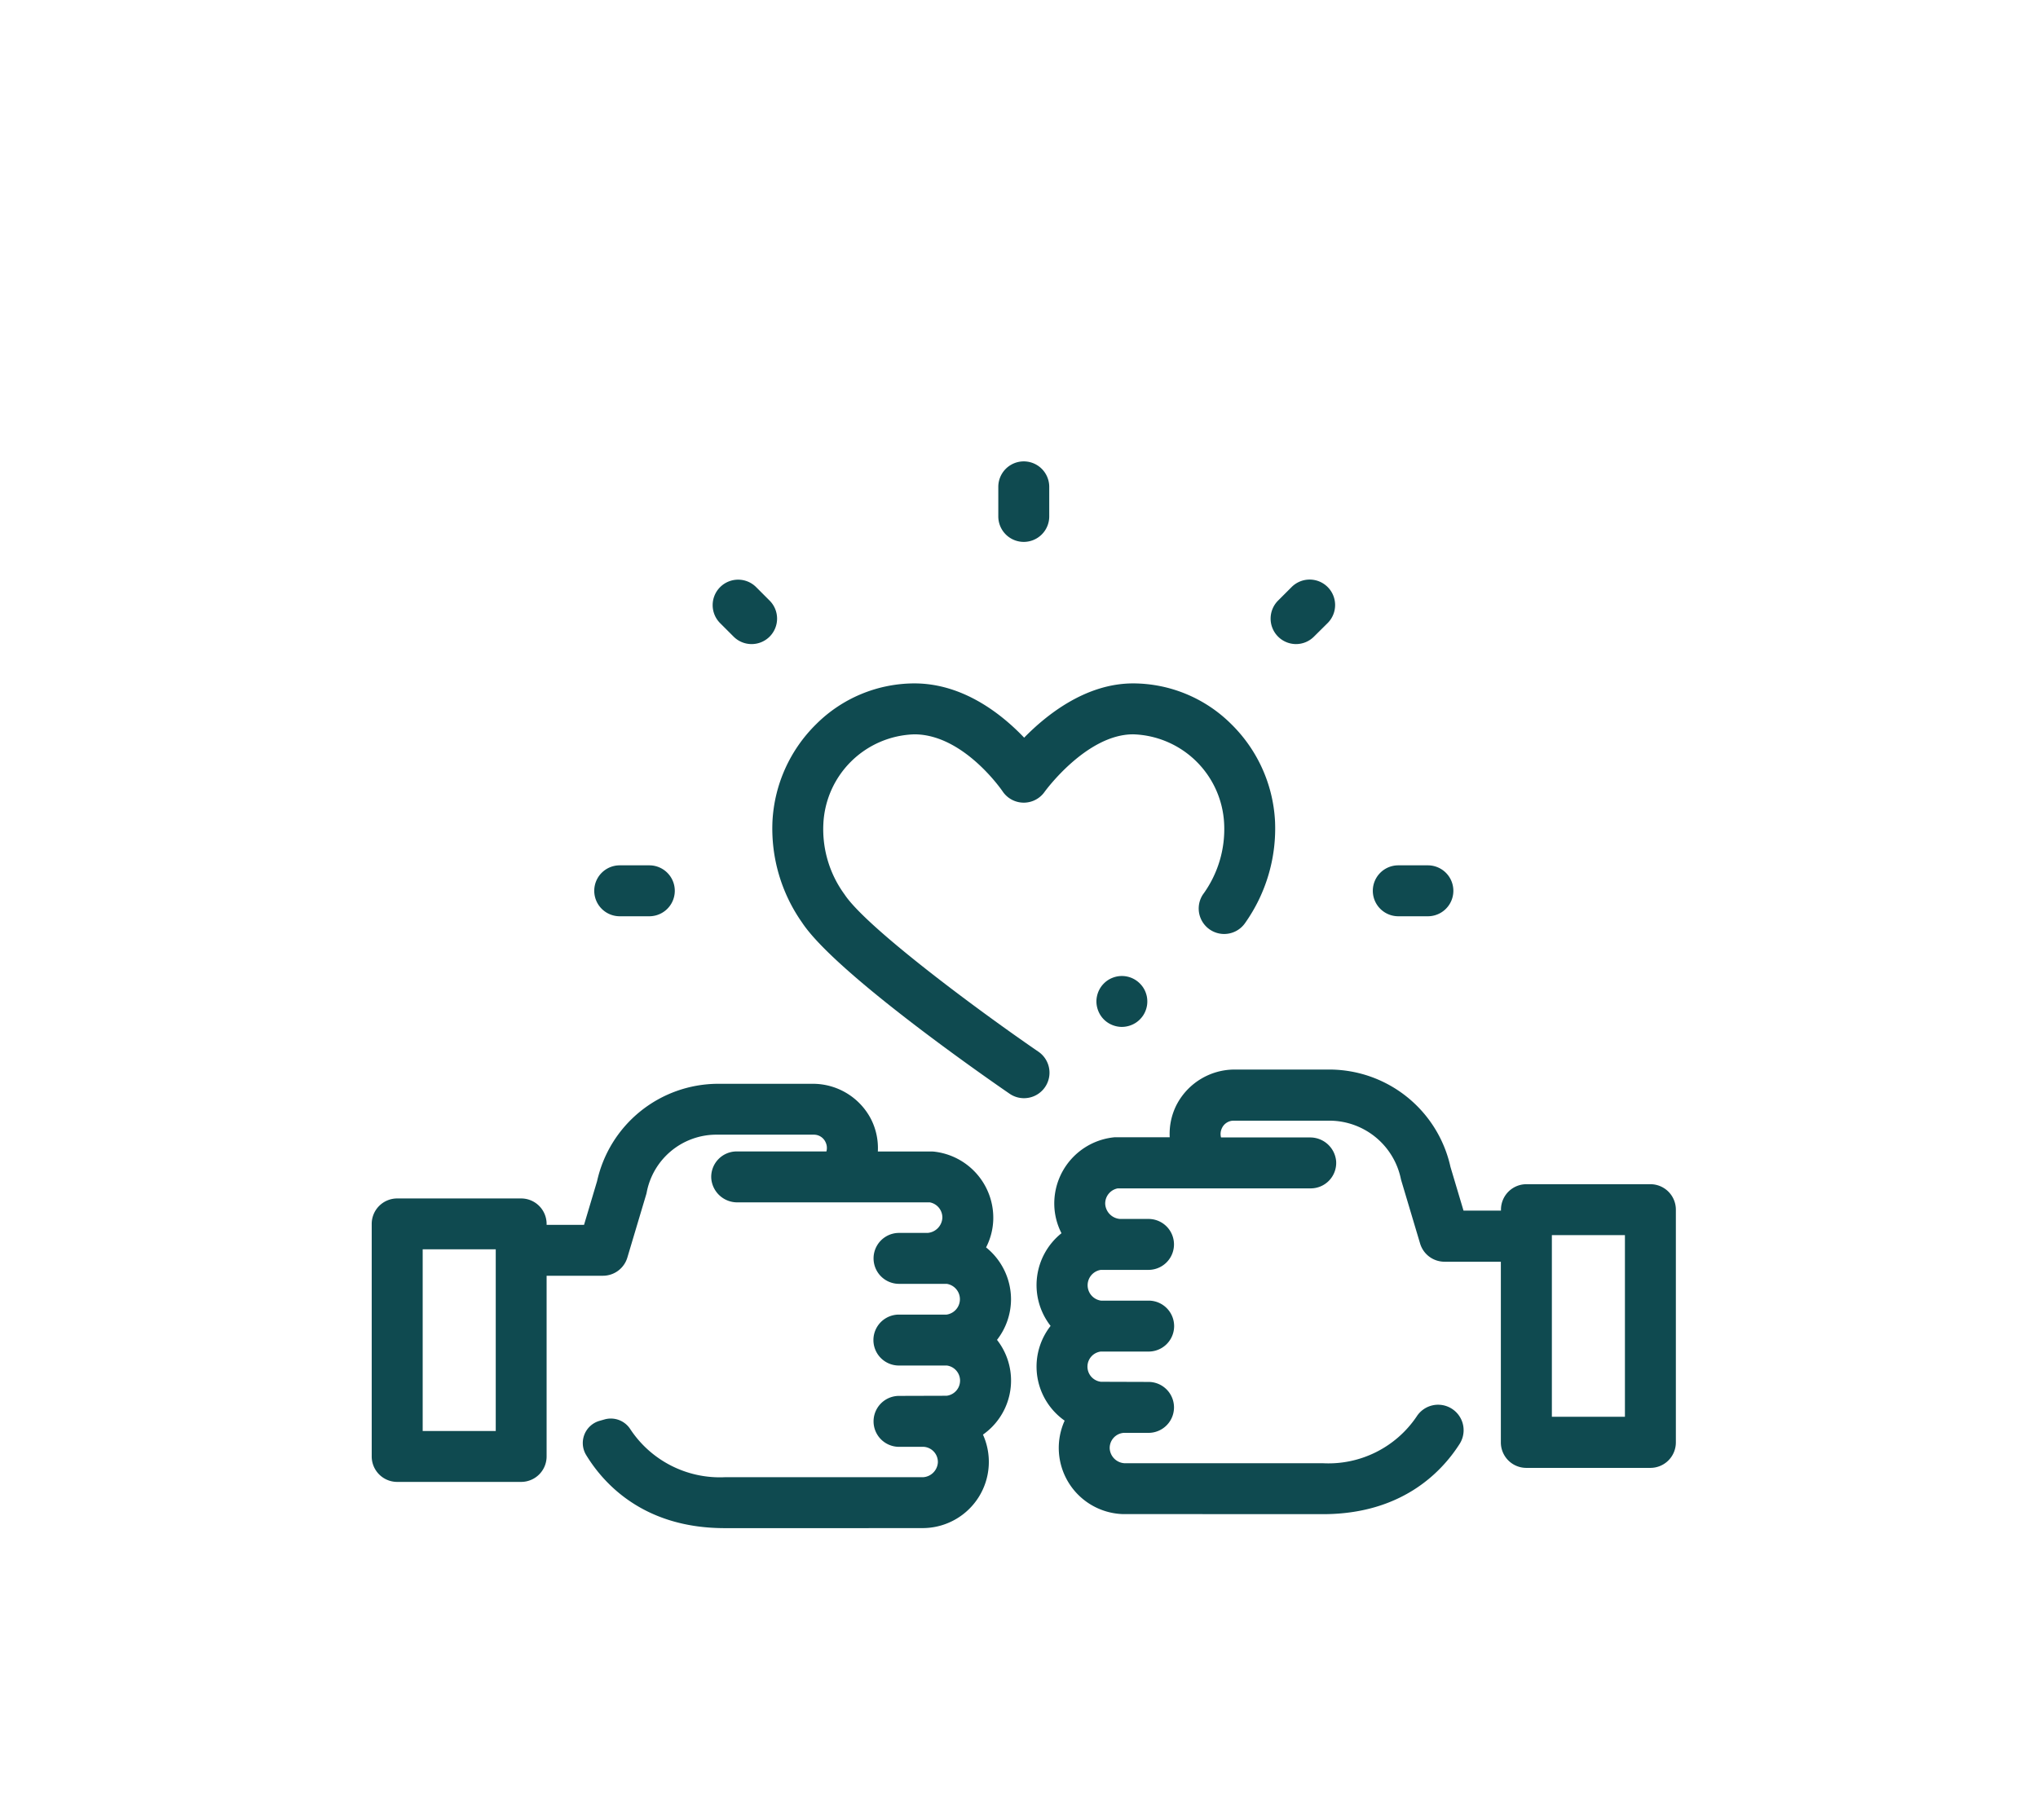 <svg height="142" viewBox="0 0 159 142" width="159" xmlns="http://www.w3.org/2000/svg" xmlns:xlink="http://www.w3.org/1999/xlink"><clipPath id="a"><path d="m0 0h159v142h-159z"/></clipPath><g clip-path="url(#a)" fill="#0f4a50"><path d="m286.5 253.058a2 2 0 0 1 -.759-.153 1.944 1.944 0 0 1 -.344-.182 1.955 1.955 0 0 1 -.549-.549 2.026 2.026 0 0 1 -.182-.344 1.98 1.98 0 0 1 -.113-.372 1.9 1.9 0 0 1 -.04-.387 1.956 1.956 0 0 1 .04-.39 2.086 2.086 0 0 1 .113-.371 2.04 2.04 0 0 1 .182-.342 1.927 1.927 0 0 1 .247-.3 1.9 1.9 0 0 1 .3-.248 1.93 1.93 0 0 1 .344-.182 1.978 1.978 0 0 1 2.163.431 2.02 2.02 0 0 1 .248.3 1.99 1.99 0 0 1 .183.342 2.08 2.08 0 0 1 .113.371 2.012 2.012 0 0 1 .038.39 1.975 1.975 0 0 1 -.151.759 1.921 1.921 0 0 1 -.183.344 1.98 1.98 0 0 1 -.248.3 1.908 1.908 0 0 1 -.3.247 2.008 2.008 0 0 1 -.342.182 2.071 2.071 0 0 1 -.372.113 2 2 0 0 1 -.388.041z" transform="translate(-198.973 -172.926)"/><path d="m176.887 166.562a1.977 1.977 0 0 1 -1.122-.349c-1.38-.947-13.564-9.372-16.19-13.357a12.736 12.736 0 0 1 -2.308-7.918 11.453 11.453 0 0 1 3.408-7.56 10.877 10.877 0 0 1 7.664-3.183c3.811 0 6.829 2.413 8.563 4.235 1.772-1.813 4.828-4.235 8.5-4.235a10.874 10.874 0 0 1 7.664 3.183 11.451 11.451 0 0 1 3.408 7.56 12.754 12.754 0 0 1 -2.306 7.915 1.987 1.987 0 0 1 -3.321-2.183 8.629 8.629 0 0 0 1.658-5.52 7.33 7.33 0 0 0 -7.1-6.981c-3.648 0-6.876 4.443-6.908 4.488a1.987 1.987 0 0 1 -3.281-.044c-.027-.04-3.031-4.443-6.879-4.443a7.329 7.329 0 0 0 -7.1 6.98 8.614 8.614 0 0 0 1.657 5.518c1.656 2.513 10.153 8.858 15.122 12.267a1.988 1.988 0 0 1 -1.126 3.627z" transform="translate(-97 -80.868)"/><path d="m308.9 294.771h-9.671a1.987 1.987 0 0 0 -1.987 1.987v.074h-2.922l-1.019-3.416a9.69 9.69 0 0 0 -9.427-7.592h-7.357a5.109 5.109 0 0 0 -4.594 2.773 5 5 0 0 0 -.524 2.51h-4.189c-.063 0-.125 0-.187.009a5.192 5.192 0 0 0 -4.629 5.3 5.073 5.073 0 0 0 .561 2.18 5.18 5.18 0 0 0 -.85 7.233 5.15 5.15 0 0 0 .419 6.824 5.225 5.225 0 0 0 .677.569 5.167 5.167 0 0 0 4.5 7.29c.06 0 .06 0 15.644.007 6.059 0 9.2-3.18 10.67-5.48a1.988 1.988 0 0 0 -3.351-2.142 8.3 8.3 0 0 1 -7.318 3.647h-15.479a1.228 1.228 0 0 1 -1.151-1.15 1.185 1.185 0 0 1 1.095-1.22h.048 1.887a1.987 1.987 0 0 0 0-3.974l-3.713-.012a1.188 1.188 0 0 1 -.019-2.358h3.742a1.987 1.987 0 1 0 0-3.974h-3.721a1.213 1.213 0 0 1 -.009-2.4h3.719a1.987 1.987 0 0 0 0-3.974h-2.23a1.249 1.249 0 0 1 -1.149-1.165 1.2 1.2 0 0 1 .976-1.22h15.058a1.988 1.988 0 0 0 1.983-2.12 2.033 2.033 0 0 0 -2.051-1.854h-6.929a1.03 1.03 0 0 1 .07-.727 1 1 0 0 1 .926-.582h7.473a5.7 5.7 0 0 1 5.551 4.5c.012.06.027.119.044.176l1.466 4.911a1.987 1.987 0 0 0 1.9 1.419h4.4v14.1a1.987 1.987 0 0 0 1.987 1.987h9.68a1.987 1.987 0 0 0 1.987-1.987v-18.162a1.987 1.987 0 0 0 -1.987-1.987zm-1.987 18.146h-5.7v-14.171h5.7z" transform="translate(-180.14 -202.365)"/><path d="m49.877 308.225a5.2 5.2 0 0 0 -1.946-4.05 5.068 5.068 0 0 0 .561-2.175 5.193 5.193 0 0 0 -4.629-5.3c-.062-.006-.124-.009-.187-.009h-4.189a5.006 5.006 0 0 0 -.523-2.509 5.109 5.109 0 0 0 -4.595-2.774h-7.358a9.69 9.69 0 0 0 -9.427 7.592l-1.019 3.416h-2.92v-.074a1.987 1.987 0 0 0 -1.987-1.987h-9.671a1.987 1.987 0 0 0 -1.987 1.985v18.146a1.987 1.987 0 0 0 1.987 1.987h9.671a1.987 1.987 0 0 0 1.987-1.987v-14.1h4.4a1.987 1.987 0 0 0 1.9-1.42l1.466-4.911c.016-.051.029-.1.04-.157a5.537 5.537 0 0 1 5.359-4.52h7.669a1 1 0 0 1 .927.581 1.035 1.035 0 0 1 .069.727h-7a1.987 1.987 0 0 0 -1.983 2.119 2.032 2.032 0 0 0 2.051 1.855h15.001a1.2 1.2 0 0 1 .976 1.22 1.249 1.249 0 0 1 -1.149 1.164h-2.231a1.987 1.987 0 0 0 0 3.974h3.719a1.213 1.213 0 0 1 -.009 2.4h-3.721a1.987 1.987 0 0 0 0 3.974h3.743a1.189 1.189 0 0 1 -.019 2.359l-3.713.011a1.987 1.987 0 0 0 0 3.974h1.883.047a1.184 1.184 0 0 1 1.1 1.22 1.23 1.23 0 0 1 -1.156 1.151h-15.472a8.37 8.37 0 0 1 -7.372-3.755 1.805 1.805 0 0 0 -2.007-.754l-.38.108a1.8 1.8 0 0 0 -1.053 2.669c1.411 2.312 4.553 5.706 10.812 5.706 15.594 0 15.594 0 15.646-.008a5.166 5.166 0 0 0 4.5-7.29 5.2 5.2 0 0 0 .681-.572 5.152 5.152 0 0 0 .415-6.821 5.174 5.174 0 0 0 1.093-3.165zm-45.9-3.9h5.7v14.175h-5.7z" transform="translate(29 -206.837)"/><path d="m247.987 53.285a1.987 1.987 0 0 1 -1.987-1.985v-2.31a1.987 1.987 0 1 1 3.974 0v2.31a1.987 1.987 0 0 1 -1.987 1.985z" transform="translate(-168.115 -11)"/><path d="m136.87 98.488a1.982 1.982 0 0 1 -1.4-.582l-1.052-1.052a1.987 1.987 0 0 1 2.811-2.81l1.051 1.052a1.987 1.987 0 0 1 -1.4 3.392z" transform="translate(-78.236 -48.229)"/><path d="m354.866 98.487a1.988 1.988 0 0 1 -1.4-3.393l1.051-1.051a1.987 1.987 0 1 1 2.81 2.81l-1.056 1.047a1.977 1.977 0 0 1 -1.405.587z" transform="translate(-253.754 -48.228)"/><path d="m397.305 209.607h-2.305a1.987 1.987 0 1 1 0-3.974h2.31a1.987 1.987 0 0 1 0 3.974z" transform="translate(-285.909 -138.109)"/><path d="m91.664 209.607h-2.31a1.987 1.987 0 0 1 0-3.974h2.31a1.987 1.987 0 1 1 0 3.974z" transform="translate(-41.005 -138.109)"/></g></svg>